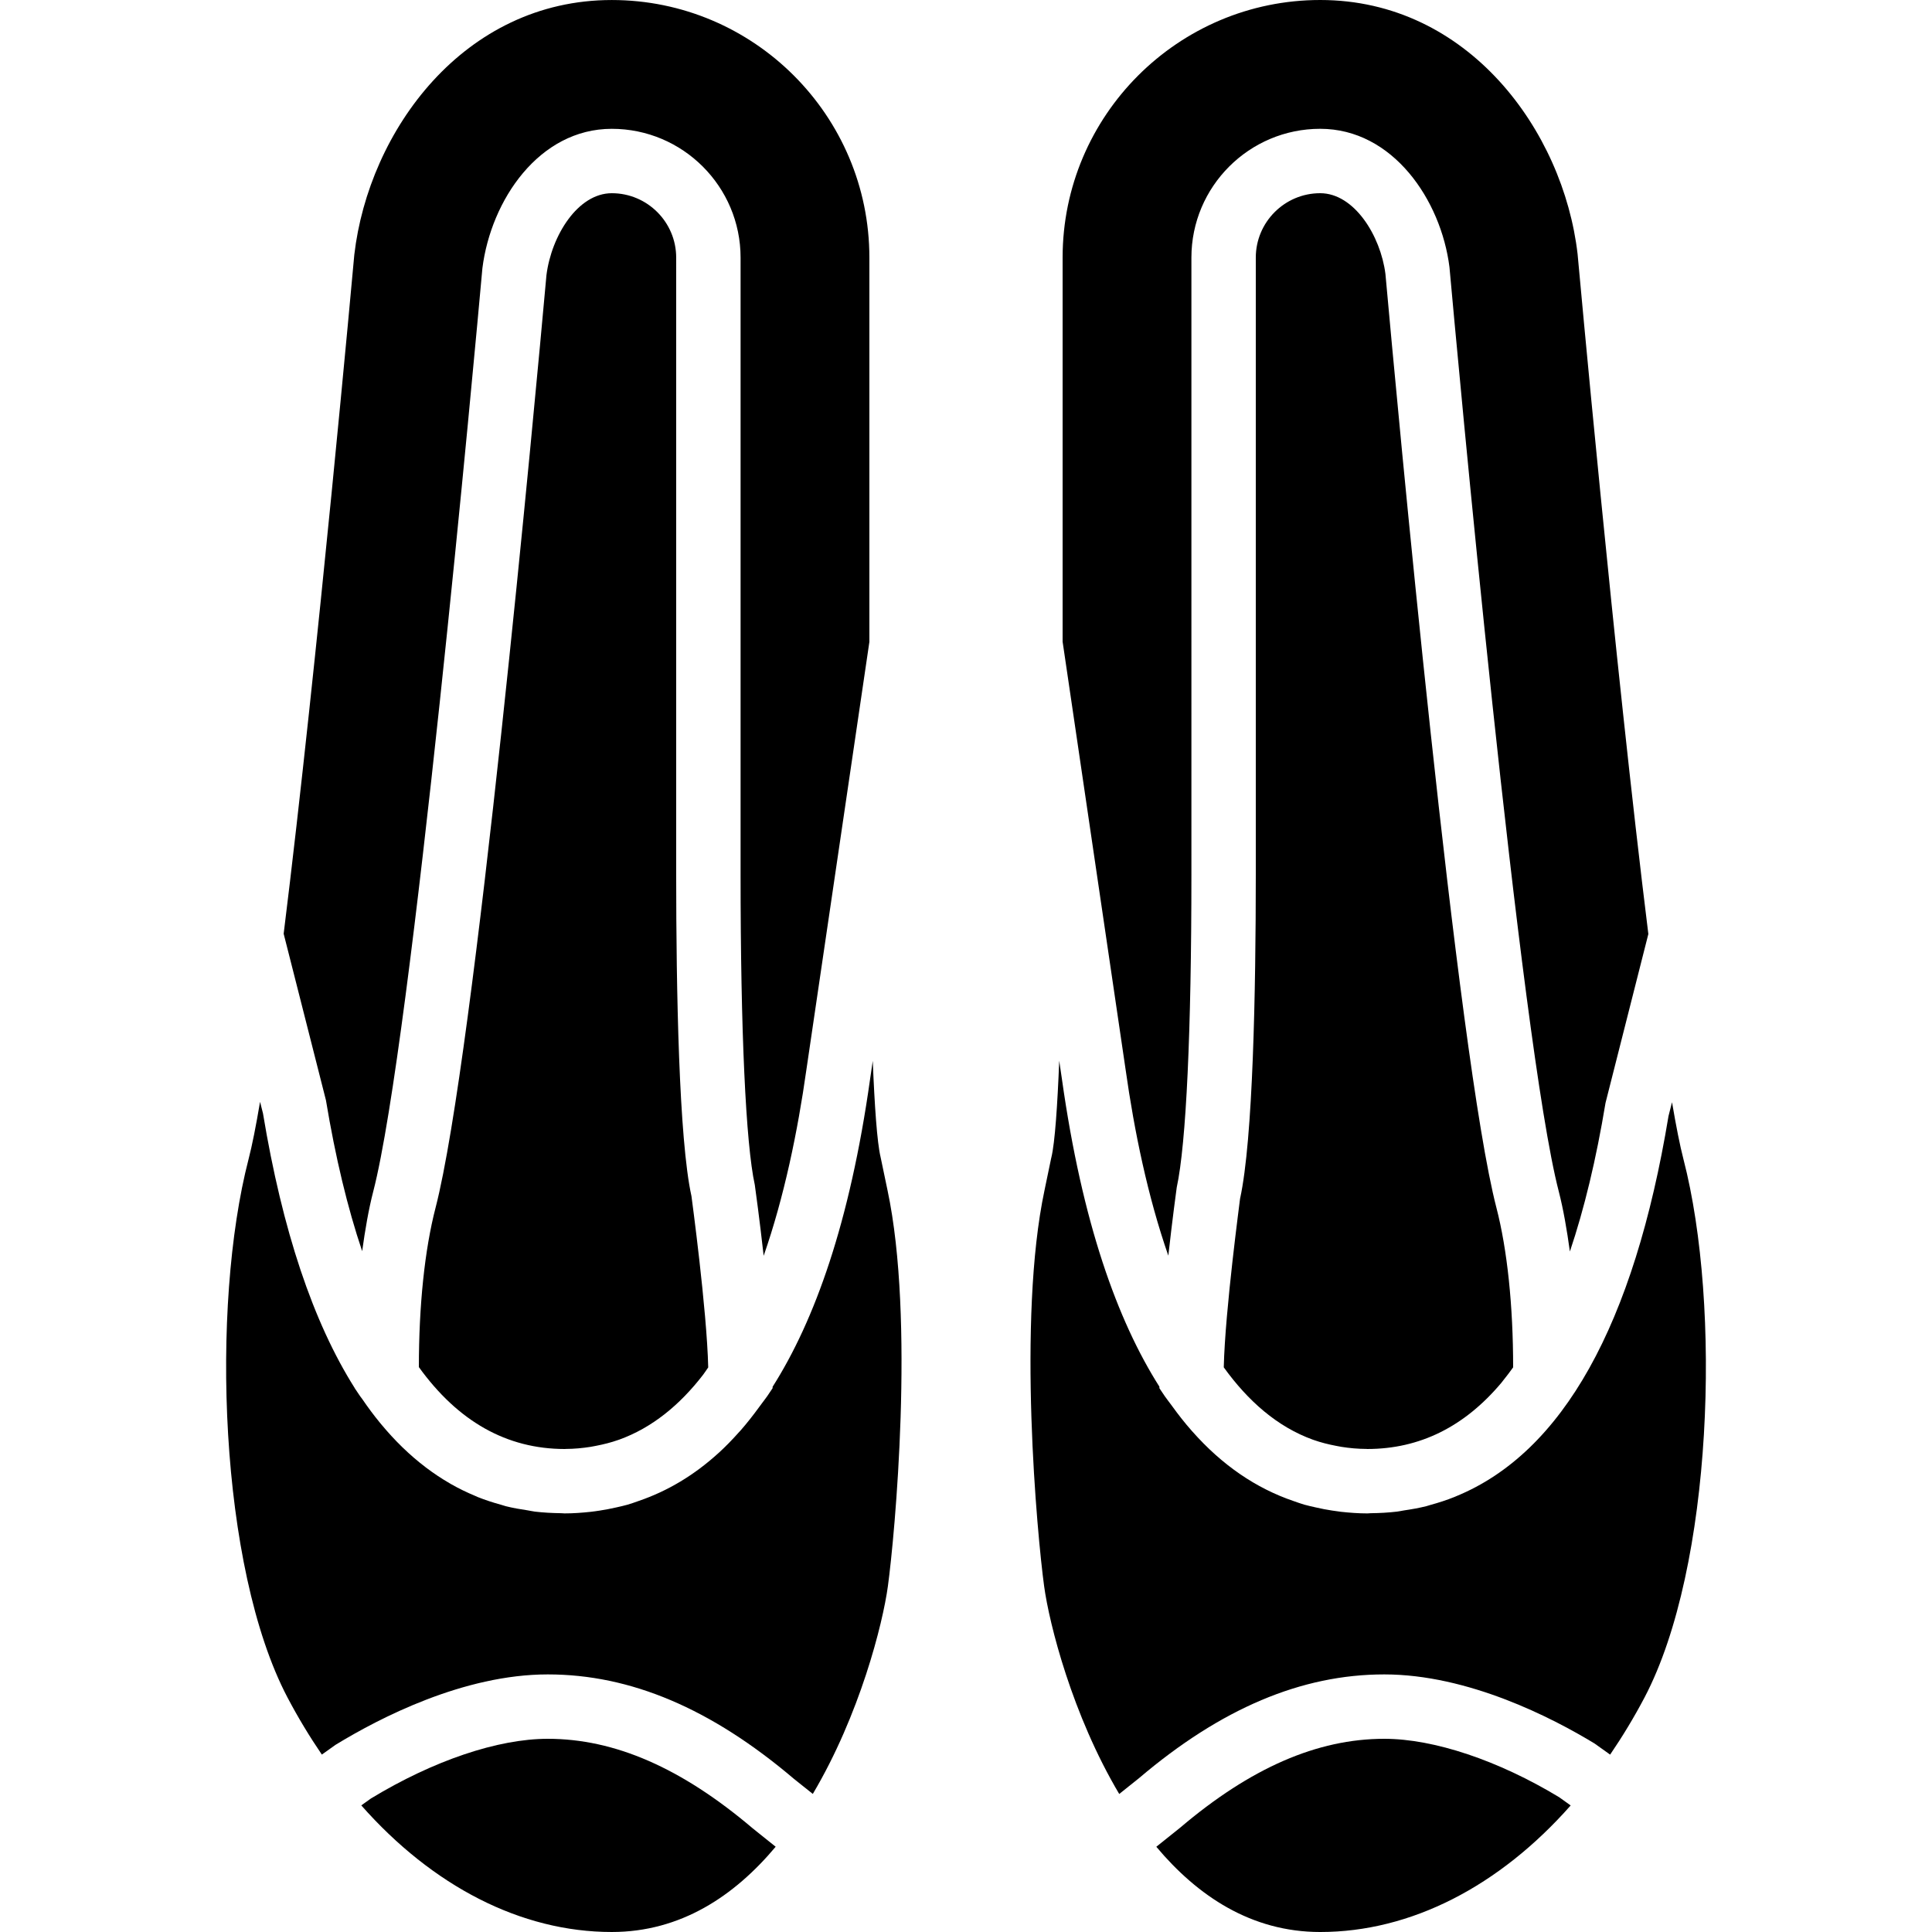 <?xml version="1.0" encoding="iso-8859-1"?>
<!-- Uploaded to: SVG Repo, www.svgrepo.com, Generator: SVG Repo Mixer Tools -->
<svg fill="#000000" height="800px" width="800px" version="1.1" id="Layer_1" xmlns="http://www.w3.org/2000/svg" xmlns:xlink="http://www.w3.org/1999/xlink" 
	 viewBox="0 0 512.004 512.004" xml:space="preserve">
<g>
	<g>
		<g>
			<path d="M324.313,362.36c6.426,8.917,14.182,15.77,23.637,19.183c0.051,0.017,0.102,0.034,0.154,0.051
				c1.92,0.683,3.934,1.186,5.999,1.579c0.461,0.085,0.913,0.188,1.374,0.256c2.15,0.341,4.352,0.546,6.647,0.555
				c0.085,0.009,0.162,0.017,0.239,0.017c13.858-0.008,25.711-5.879,35.507-17.527c0.162-0.205,0.324-0.418,0.486-0.623
				c0.905-1.101,1.775-2.287,2.645-3.482c0.009-16.239-1.544-31.189-4.437-42.334c-10.334-39.902-26.308-213.103-29.406-247.424
				c-1.28-10.138-8.277-21.41-17.289-21.41c-9.412,0-17.067,7.663-17.067,17.067v163.558c0,30.515-0.725,70.178-4.173,85.862v-0.009
				C328.665,317.68,324.663,347.111,324.313,362.36z"/>
			<path d="M446.135,307.196c-0.939-3.618-1.954-8.781-3.029-15.095l-0.93,3.669c-9.148,55.381-28.083,89.199-56.277,100.753
				c-0.145,0.06-0.29,0.128-0.435,0.188c-2.057,0.828-4.164,1.51-6.315,2.099c-0.393,0.111-0.777,0.247-1.169,0.35
				c-1.92,0.478-3.9,0.828-5.888,1.118c-0.623,0.094-1.212,0.247-1.835,0.316c-2.295,0.273-4.642,0.401-7.031,0.427
				c-0.273,0-0.538,0.051-0.819,0.051h-0.043h-0.043c-2.261,0-4.591-0.171-6.946-0.427c-0.802-0.094-1.587-0.213-2.372-0.333
				c-1.417-0.213-2.842-0.486-4.267-0.819c-1.041-0.23-2.074-0.461-3.089-0.742c-0.922-0.265-1.852-0.614-2.773-0.93
				c-10.035-3.405-19.021-9.566-26.888-18.466c-0.077-0.085-0.154-0.162-0.222-0.247c-1.775-2.014-3.482-4.181-5.137-6.477
				c-0.128-0.179-0.265-0.35-0.393-0.529c-0.512-0.725-1.058-1.357-1.562-2.108l-1.417-2.108v-0.401
				c-11.136-17.545-20.471-43.443-25.839-81.562l-0.708-4.821c-0.469,11.853-1.143,21.692-2.065,25.549
				c-0.017,0.068-0.043,0.154-0.06,0.239l-1.766,8.499c-7.296,34.287-1.946,91.52-0.111,104.969
				c1.357,9.993,7.441,34.082,19.9,55.066l5.274-4.216c21.7-18.432,43.017-27.469,64.964-27.469
				c22.255,0,44.467,11.469,55.723,18.304l4.139,2.953c3.234-4.753,6.298-9.788,9.122-15.155
				C453.943,415.356,456.213,346.091,446.135,307.196z"/>
			<path d="M366.847,460.804c-17.741,0-35.439,7.706-54.118,23.578l-6.289,5.035c10.923,13.03,25.165,22.588,43.435,22.588
				c24.081,0,47.497-12.16,66.372-33.536l-3.063-2.193C397.148,466.573,380.065,460.804,366.847,460.804z"/>
			<path d="M309.62,332.766c1.075-9.634,2.133-17.399,2.227-18.074c2.517-11.58,3.891-41.54,3.891-82.867V68.267
				c0-18.825,15.309-34.133,34.133-34.133c19.251,0,32.017,18.884,34.253,36.642c1.911,21.197,18.748,205.542,28.971,244.975
				c1.22,4.736,2.159,10.189,2.944,15.915c3.814-11.315,6.972-24.431,9.446-39.39l11.349-44.749
				c-8.977-72.311-18.603-178.611-18.756-180.241C414.29,34.671,389.1,0,349.872,0c-37.641,0-68.267,30.626-68.267,68.267v101.786
				l16.7,113.434C300.601,299.768,304.176,317.116,309.62,332.766z"/>
			<path d="M162.13,51.204c-9.011,0-16,11.264-17.314,21.709c-3.072,34.014-19.046,207.215-29.38,247.125
				c-2.893,11.127-4.437,26.052-4.429,42.266c10.385,14.396,23.262,21.683,38.639,21.7c0.085,0,0.171-0.017,0.256-0.017
				c2.287-0.009,4.48-0.222,6.613-0.555c0.478-0.077,0.947-0.179,1.417-0.265c2.031-0.393,4.019-0.887,5.914-1.562
				c0.077-0.026,0.162-0.043,0.239-0.077c8.755-3.166,16.085-9.216,22.229-17.178c0.017-0.034,0.043-0.06,0.068-0.094
				c0.461-0.589,0.862-1.263,1.306-1.877c-0.358-15.334-4.403-45.056-4.437-45.372c-3.328-15.002-4.053-54.673-4.053-85.18V68.271
				C179.197,58.859,171.542,51.204,162.13,51.204z"/>
			<path d="M233.418,306.888c-0.017-0.085-0.034-0.171-0.051-0.239c-0.93-3.857-1.596-13.67-2.074-25.506l-0.708,4.83
				c-5.359,38.101-14.703,64-25.83,81.536l-0.009,0.375L203.329,370c-0.469,0.691-0.981,1.289-1.459,1.963
				c-0.23,0.324-0.469,0.623-0.7,0.947c-1.57,2.15-3.174,4.198-4.838,6.101c-0.171,0.188-0.341,0.367-0.503,0.546
				c-1.698,1.911-3.447,3.712-5.248,5.367c-0.077,0.068-0.154,0.128-0.222,0.196c-6.4,5.82-13.44,10.035-21.086,12.646
				c-0.981,0.341-1.963,0.708-2.944,0.99c-0.99,0.282-2.005,0.503-3.021,0.734c-1.451,0.333-2.893,0.606-4.326,0.828
				c-0.777,0.111-1.553,0.239-2.347,0.324c-2.347,0.256-4.676,0.427-6.946,0.427h-0.051h-0.043c-0.307,0-0.597-0.051-0.905-0.051
				c-2.355-0.034-4.668-0.154-6.929-0.418c-0.657-0.085-1.289-0.239-1.946-0.341c-1.946-0.29-3.883-0.623-5.76-1.092
				c-0.452-0.119-0.888-0.282-1.348-0.41c-2.065-0.563-4.105-1.229-6.084-2.014c-0.247-0.102-0.486-0.222-0.725-0.324
				c-2.176-0.905-4.301-1.937-6.357-3.106c-0.102-0.06-0.196-0.119-0.299-0.179c-2.185-1.254-4.301-2.671-6.366-4.224
				c-0.034-0.026-0.068-0.06-0.102-0.085c-2.082-1.579-4.113-3.328-6.067-5.222c-0.051-0.051-0.111-0.102-0.162-0.154
				c-1.886-1.843-3.712-3.823-5.478-5.948c-0.154-0.179-0.307-0.358-0.452-0.546c-1.596-1.946-3.132-4.019-4.625-6.204
				c-0.188-0.273-0.393-0.503-0.58-0.777l-1.425-2.116v-0.034c-11.025-17.451-19.149-41.719-24.294-72.764l-0.777-3.063
				c-1.075,6.366-2.099,11.563-3.046,15.198c-10.069,38.895-7.808,108.16,10.308,142.643c2.825,5.367,5.88,10.402,9.114,15.147
				l3.627-2.586c11.785-7.194,33.997-18.662,56.252-18.662c21.956,0,43.273,9.045,65.161,27.622l5.069,4.053
				c12.45-20.983,18.543-45.065,19.9-55.057c1.835-13.466,7.177-70.733-0.102-104.934L233.418,306.888z"/>
			<path d="M95.979,331.576c0.785-5.692,1.715-11.11,2.935-15.821c10.214-39.433,27.051-223.787,28.928-244.676
				c2.27-18.057,15.036-36.941,34.287-36.941c18.825,0,34.133,15.309,34.133,34.133V231.83c0,41.327,1.374,71.279,3.772,82.193
				c0.145,0.99,1.246,8.994,2.347,18.782c5.453-15.65,9.02-32.998,11.315-49.271l16.7-113.425V68.272
				c0-37.641-30.626-68.267-68.267-68.267c-39.228,0-64.418,34.662-68.233,67.499c-0.128,1.468-9.745,107.657-18.722,179.951
				l11.204,44.117C88.905,306.787,92.113,320.116,95.979,331.576z"/>
			<path d="M145.163,460.804c-13.218,0-30.302,5.768-46.865,15.821l-2.551,1.826c18.876,21.385,42.291,33.553,66.381,33.553
				c18.27,0,32.512-9.557,43.435-22.596l-6.084-4.873C180.602,468.51,162.904,460.804,145.163,460.804z"/>
		</g>
	</g>
</g>
</svg>